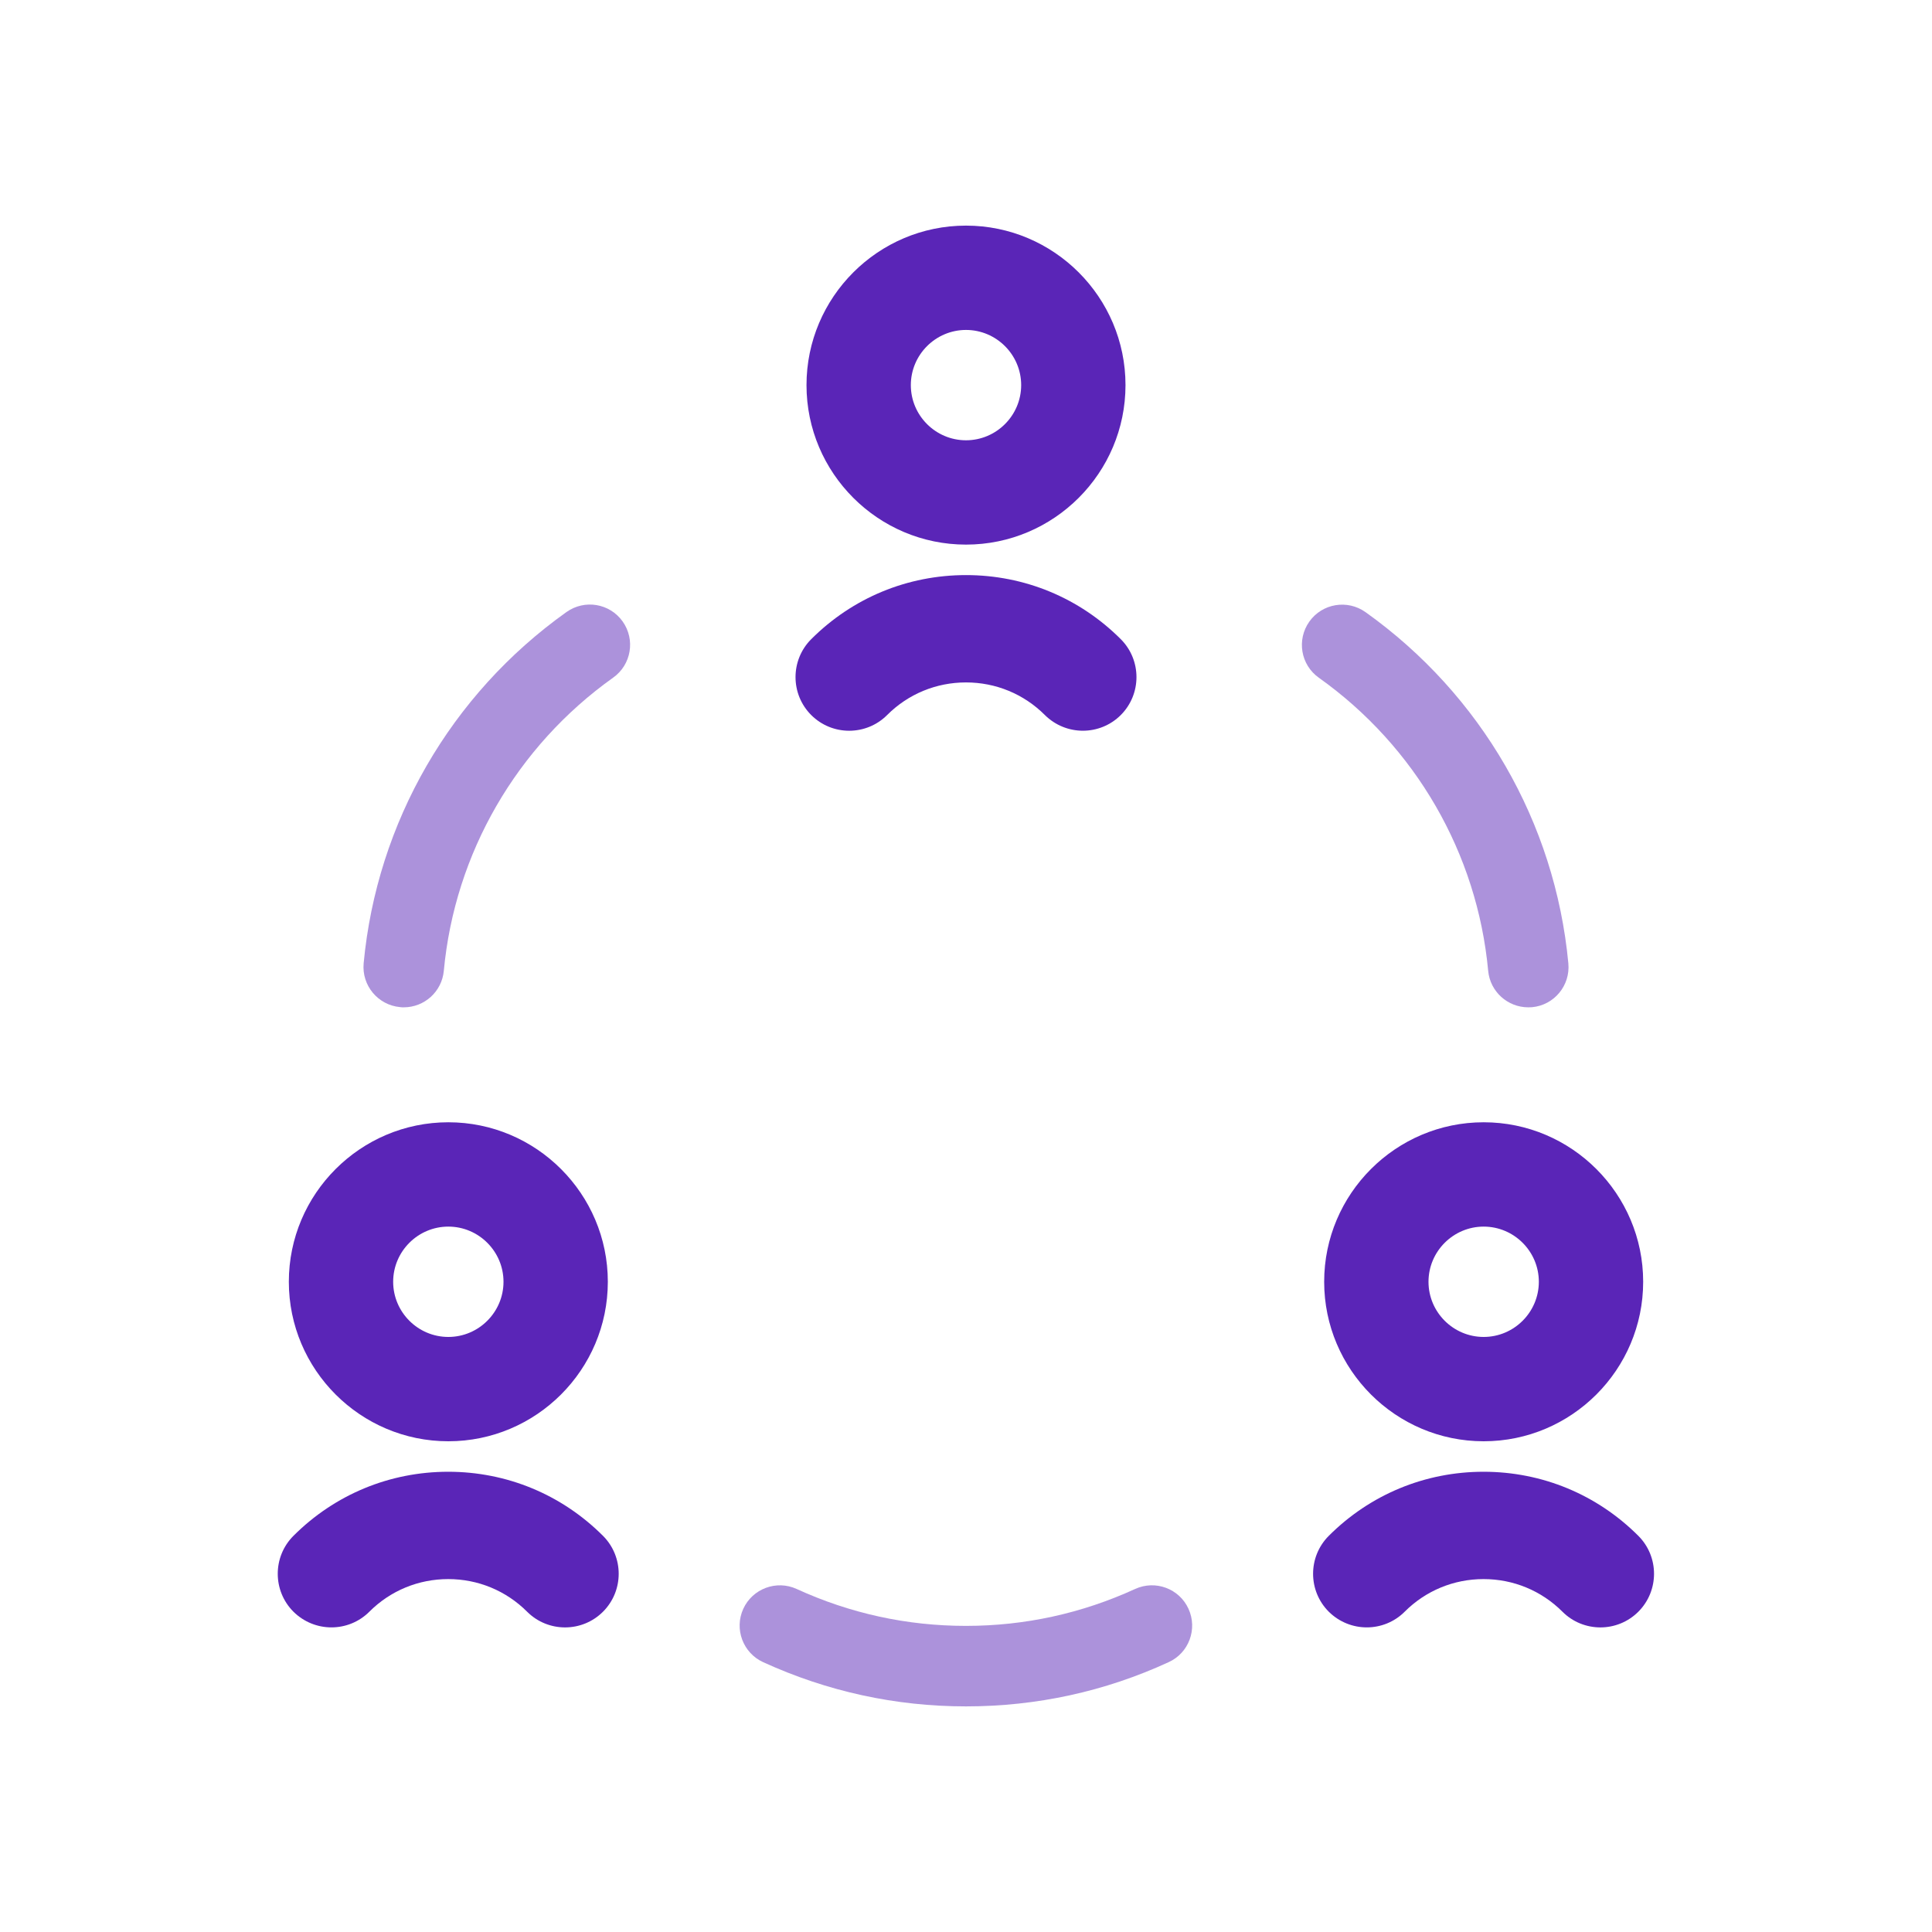 <?xml version="1.0" encoding="utf-8"?>
<!-- Generator: Adobe Illustrator 23.0.1, SVG Export Plug-In . SVG Version: 6.00 Build 0)  -->
<svg version="1.1" id="Layer_1" xmlns="http://www.w3.org/2000/svg" xmlns:xlink="http://www.w3.org/1999/xlink" x="0px" y="0px"
	 viewBox="0 0 180 180" style="enable-background:new 0 0 180 180;" xml:space="preserve">
<style type="text/css">
	.st0{fill:none;stroke:#5A25B7;stroke-width:10;stroke-linecap:round;stroke-linejoin:round;stroke-miterlimit:10;}
	.st1{fill:#FFFFFF;stroke:#5A25B7;stroke-width:10;stroke-linecap:round;stroke-linejoin:round;stroke-miterlimit:10;}
	.st2{fill:#FFFFFF;stroke:#5A25B7;stroke-width:8.861;stroke-linecap:round;stroke-linejoin:round;stroke-miterlimit:10;}
	.st3{fill:none;stroke:#5A25B7;stroke-width:8.692;stroke-linecap:round;stroke-linejoin:round;stroke-miterlimit:10;}
	.st4{fill:#FFFFFF;}
	.st5{fill:#5A25B7;}
	.st6{fill:none;stroke:#FF6C80;stroke-width:0.87;stroke-linecap:round;stroke-linejoin:round;stroke-miterlimit:10;}
	.st7{fill:none;stroke:#FF6C80;stroke-width:2;stroke-linecap:round;stroke-linejoin:round;stroke-miterlimit:10;}
	.st8{fill:url(#SVGID_1_);}
	.st9{opacity:0.15;}
	.st10{fill:none;stroke:#E4DEE7;stroke-miterlimit:10;}
	.st11{fill:#757575;}
	.st12{opacity:0.25;}
	.st13{fill:#FF6C80;}
	.st14{fill:#5A25B8;}
	.st15{fill:none;stroke:#757575;stroke-width:3.431;stroke-miterlimit:10;}
	.st16{fill:none;stroke:#757575;stroke-width:5.58;stroke-miterlimit:10;}
	.st17{fill:none;stroke:#757575;stroke-width:2.716;stroke-miterlimit:10;}
	.st18{fill:none;stroke:#757575;stroke-width:2.947;stroke-miterlimit:10;}
	.st19{opacity:0.5;fill:#5A25B7;}
	.st20{fill:none;stroke:#757575;stroke-width:4.438;stroke-linecap:round;stroke-linejoin:round;stroke-miterlimit:10;}
	.st21{opacity:0.25;fill:none;stroke:#5A25B7;stroke-width:10;stroke-linecap:round;stroke-linejoin:round;stroke-miterlimit:10;}
	.st22{fill:none;stroke:#757575;stroke-width:5;stroke-linecap:round;stroke-linejoin:round;stroke-miterlimit:10;}
	.st23{fill:none;stroke:#757575;stroke-width:5.946;stroke-miterlimit:10;}
	.st24{fill:none;stroke:#757575;stroke-width:4.438;stroke-miterlimit:10;}
	.st25{fill:none;stroke:#757575;stroke-width:10;stroke-linecap:round;stroke-linejoin:round;stroke-miterlimit:10;}
	.st26{fill:none;stroke:#757575;stroke-width:4.069;stroke-miterlimit:10;}
	.st27{fill:none;stroke:#757575;stroke-width:14;stroke-linecap:round;stroke-linejoin:round;stroke-miterlimit:10;}
	.st28{opacity:0.5;}
	.st29{fill:#FFFFFF;stroke:#757575;stroke-width:5.874;stroke-linecap:round;stroke-linejoin:round;stroke-miterlimit:10;}
	.st30{fill:#FFFFFF;stroke:#5A25B7;stroke-width:5;stroke-linecap:round;stroke-linejoin:round;stroke-miterlimit:10;}
	.st31{opacity:0.5;fill:none;stroke:#5A25B7;stroke-width:7;stroke-linecap:round;stroke-linejoin:round;stroke-miterlimit:10;}
	.st32{fill:none;stroke:#5A25B7;stroke-width:7.5;stroke-linecap:round;stroke-linejoin:round;stroke-miterlimit:10;}
	.st33{fill:none;stroke:#5A25B7;stroke-width:9.721;stroke-linecap:round;stroke-linejoin:round;stroke-miterlimit:10;}
	.st34{opacity:0.5;fill:none;stroke:#5A25B7;stroke-width:7.5;stroke-linecap:round;stroke-linejoin:round;stroke-miterlimit:10;}
	.st35{opacity:0.5;fill:none;stroke:#5A25B7;stroke-width:10;stroke-linecap:round;stroke-linejoin:round;stroke-miterlimit:10;}
	.st36{opacity:0.5;fill:none;stroke:#5A25B7;stroke-width:8.692;stroke-linecap:round;stroke-linejoin:round;stroke-miterlimit:10;}
	.st37{fill:none;stroke:#FFFFFF;stroke-width:5;stroke-linecap:round;stroke-linejoin:round;stroke-miterlimit:10;}
	.st38{opacity:0.5;fill:none;stroke:#5A25B7;stroke-width:9.721;stroke-linecap:round;stroke-linejoin:round;stroke-miterlimit:10;}
	.st39{fill:none;stroke:#5A25B7;stroke-width:9.721;stroke-linecap:round;stroke-linejoin:round;stroke-miterlimit:10;}
	
		.st40{opacity:0.5;fill:none;stroke:#5A25B7;stroke-width:8.133;stroke-linecap:round;stroke-linejoin:round;stroke-miterlimit:10;}
	.st41{fill:#FFFFFF;stroke:#5A25B7;stroke-width:9.721;stroke-linecap:round;stroke-linejoin:round;stroke-miterlimit:10;}
	.st42{fill:#FFFFFF;stroke:#5A25B7;stroke-width:9.217;stroke-linecap:round;stroke-linejoin:round;stroke-miterlimit:10;}
	.st43{fill:#FFFFFF;stroke:#5A25B7;stroke-width:9.539;stroke-linecap:round;stroke-linejoin:round;stroke-miterlimit:10;}
	.st44{fill:#FFFFFF;stroke:#5A25B7;stroke-width:7.5;stroke-linecap:round;stroke-linejoin:round;stroke-miterlimit:10;}
</style>
<g>
	<g class="st28">
		<path class="st5" d="M90,158.98c-6.57,0-12.93-1.39-18.9-4.12c-1.88-0.86-2.71-3.09-1.85-4.97c0.86-1.88,3.09-2.71,4.97-1.85
			c4.98,2.28,10.28,3.44,15.77,3.44c5.49,0,10.79-1.16,15.77-3.44c1.88-0.86,4.11-0.04,4.97,1.85c0.86,1.88,0.04,4.11-1.85,4.97
			C102.93,157.6,96.57,158.98,90,158.98z"/>
	</g>
	<g class="st28">
		<path class="st5" d="M142.38,93.85c-1.91,0-3.55-1.46-3.73-3.4c-1.02-10.95-6.77-20.9-15.78-27.31c-1.69-1.2-2.08-3.54-0.88-5.23
			c1.2-1.69,3.54-2.08,5.23-0.88c10.78,7.68,17.67,19.6,18.9,32.73c0.19,2.06-1.32,3.89-3.39,4.08
			C142.62,93.85,142.5,93.85,142.38,93.85z"/>
	</g>
	<g class="st28">
		<path class="st5" d="M37.62,93.85c-0.12,0-0.23,0-0.35-0.02c-2.06-0.19-3.58-2.02-3.39-4.08c1.23-13.12,8.11-25.05,18.9-32.73
			c1.69-1.2,4.03-0.81,5.23,0.88c1.2,1.69,0.81,4.03-0.88,5.23c-9,6.41-14.76,16.37-15.78,27.31C41.17,92.4,39.53,93.85,37.62,93.85
			z"/>
	</g>
	<g>
		<g>
			<path class="st5" d="M90,50.74c-8.19,0-14.86-6.67-14.86-14.86S81.81,21.02,90,21.02s14.86,6.67,14.86,14.86
				S98.19,50.74,90,50.74z M90,30.74c-2.83,0-5.14,2.31-5.14,5.14s2.31,5.14,5.14,5.14s5.14-2.31,5.14-5.14S92.83,30.74,90,30.74z"
				/>
		</g>
		<g>
			<path class="st5" d="M100.89,68.08c-1.28,0-2.56-0.49-3.54-1.46c-1.96-1.96-4.57-3.04-7.35-3.04s-5.39,1.08-7.35,3.04
				c-1.95,1.95-5.12,1.95-7.07,0c-1.95-1.95-1.95-5.12,0-7.07c3.85-3.85,8.97-5.97,14.42-5.97c5.45,0,10.57,2.12,14.42,5.97
				c1.95,1.95,1.95,5.12,0,7.07C103.45,67.59,102.17,68.08,100.89,68.08z"/>
		</g>
	</g>
	<g>
		<g>
			<path class="st5" d="M41.77,134.28c-8.19,0-14.86-6.67-14.86-14.86s6.67-14.86,14.86-14.86s14.86,6.67,14.86,14.86
				S49.96,134.28,41.77,134.28z M41.77,114.28c-2.83,0-5.14,2.31-5.14,5.14s2.31,5.14,5.14,5.14s5.14-2.31,5.14-5.14
				S44.6,114.28,41.77,114.28z"/>
		</g>
		<g>
			<path class="st5" d="M30.88,151.62c-1.28,0-2.56-0.49-3.54-1.46c-1.95-1.95-1.95-5.12,0-7.07c3.85-3.85,8.97-5.97,14.42-5.97
				c5.45,0,10.57,2.12,14.42,5.97c1.95,1.95,1.95,5.12,0,7.07c-1.95,1.95-5.12,1.95-7.07,0c-1.96-1.96-4.57-3.04-7.35-3.04
				s-5.39,1.08-7.35,3.04C33.44,151.13,32.16,151.62,30.88,151.62z"/>
		</g>
	</g>
	<g>
		<g>
			<path class="st5" d="M138.23,134.28c-8.19,0-14.86-6.67-14.86-14.86s6.67-14.86,14.86-14.86s14.86,6.67,14.86,14.86
				S146.42,134.28,138.23,134.28z M138.23,114.28c-2.83,0-5.14,2.31-5.14,5.14s2.31,5.14,5.14,5.14s5.14-2.31,5.14-5.14
				S141.06,114.28,138.23,114.28z"/>
		</g>
		<g>
			<path class="st5" d="M127.34,151.62c-1.28,0-2.56-0.49-3.54-1.46c-1.95-1.95-1.95-5.12,0-7.07c3.85-3.85,8.97-5.97,14.42-5.97
				c5.45,0,10.57,2.12,14.42,5.97c1.95,1.95,1.95,5.12,0,7.07c-1.95,1.95-5.12,1.95-7.07,0c-1.96-1.96-4.57-3.04-7.35-3.04
				s-5.39,1.08-7.35,3.04C129.9,151.13,128.62,151.62,127.34,151.62z"/>
		</g>
	</g>
</g>
</svg>
